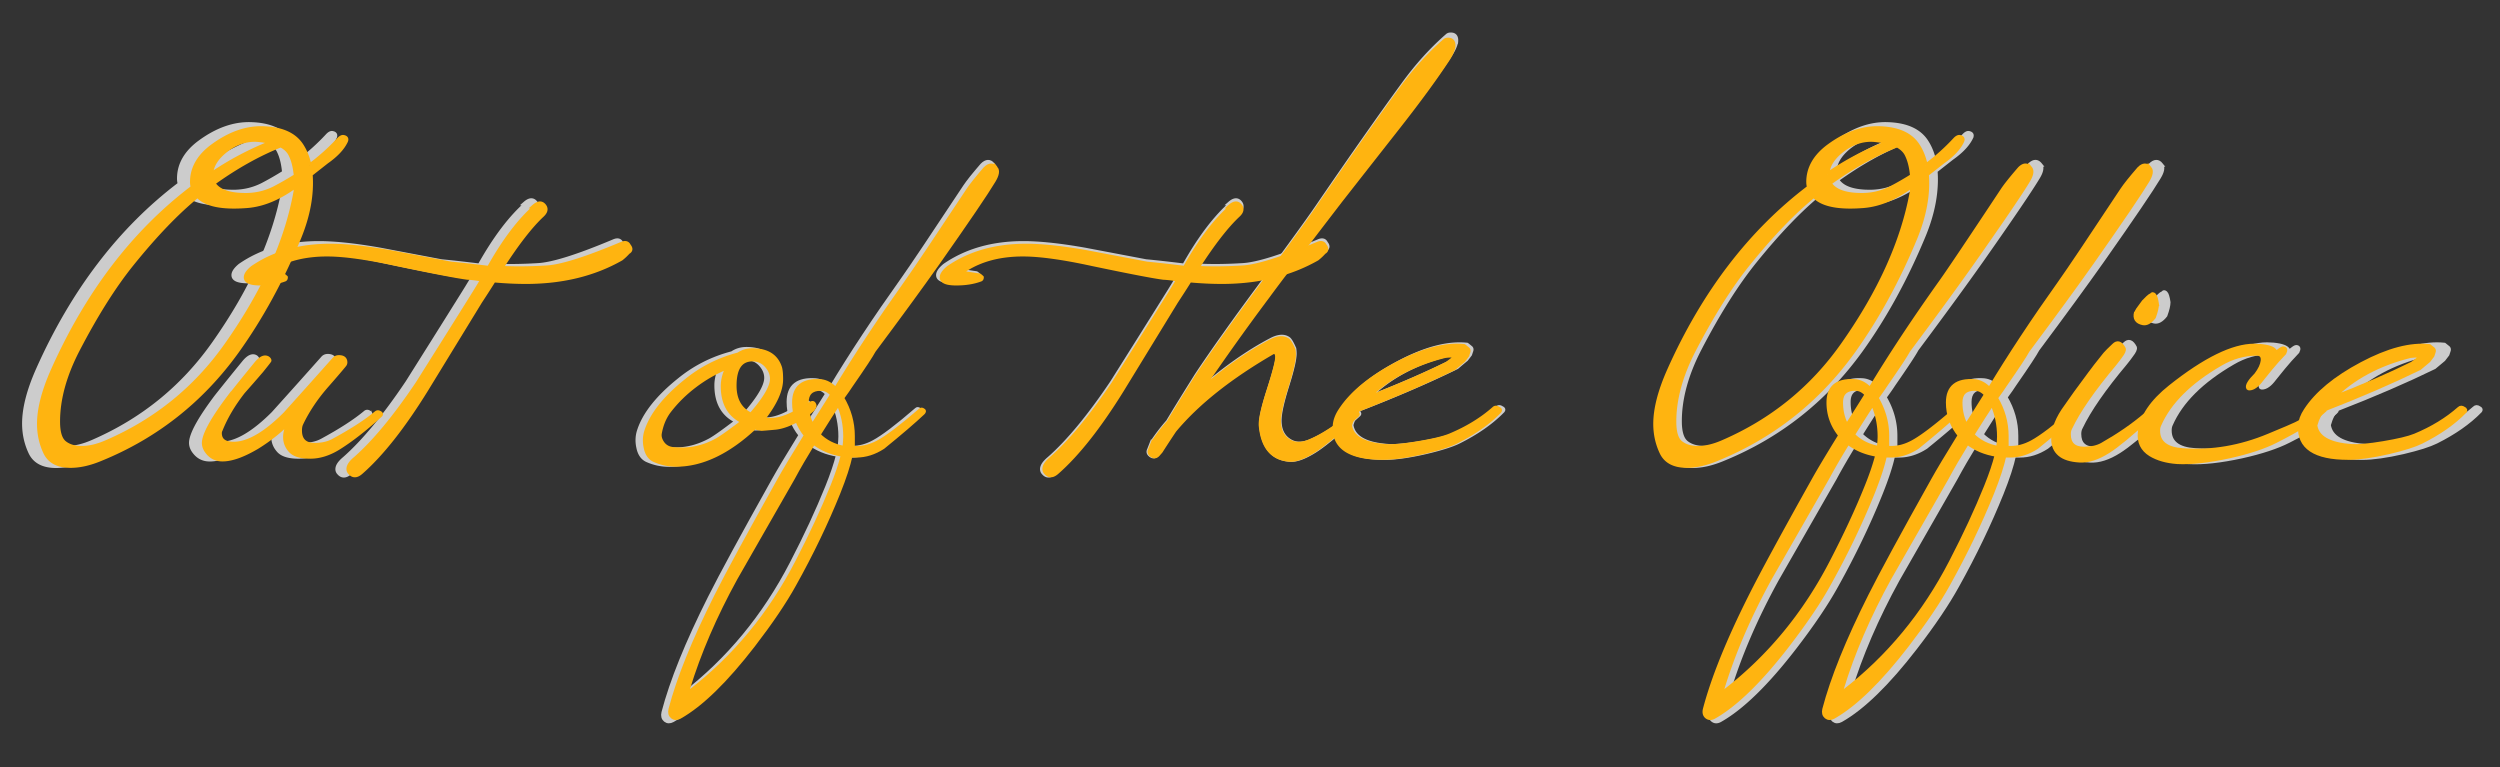<svg xmlns="http://www.w3.org/2000/svg" width="629" height="193" xml:space="preserve"><rect width="100%" height="100%" fill="#333333" stroke="none"/><g opacity=".75" fill="#FFF" stroke="#FFF" stroke-miterlimit="10"><path d="M84.206 34.629c-.843 1.75-2.463 3.467-4.86 5.152l-4.083 3.208c.389 5.054-.583 10.434-2.916 16.135-4.471 10.822-9.753 20.477-15.844 28.965-9.007 12.506-20.574 21.644-34.7 27.411-2.787 1.166-5.346 1.75-7.679 1.75-3.241 0-5.395-1.135-6.464-3.402s-1.604-4.697-1.604-7.29c0-3.823 1.167-8.359 3.5-13.608 8.812-19.764 20.704-35.316 35.672-46.656a4.876 4.876 0 0 1-.194-1.361c0-3.563 1.781-6.642 5.346-9.234 4.277-3.11 8.521-4.6 12.733-4.471 4.729.13 8.002 1.588 9.817 4.374.972 1.491 1.652 3.208 2.041 5.151a52.564 52.564 0 0 0 7.484-6.707c.453-.453.841-.647 1.167-.583.712.131.907.519.584 1.166zM71.473 45.905c-4.219 3.11-8.341 4.828-12.364 5.151-6.426.52-10.645-.355-12.656-2.624-5.129 4.147-10.678 9.914-16.648 17.301-4.608 5.703-9.25 13.058-13.922 22.064-3.311 6.415-4.965 12.476-4.965 18.177 0 2.721.551 4.52 1.654 5.395s2.563 1.313 4.381 1.313c1.947 0 4.089-.519 6.426-1.556 12.527-5.443 22.684-13.705 30.473-24.786 9.41-13.348 15.252-26.276 17.524-38.783.063-.324.097-.875.097-1.652zm-6.124-11.081a21.922 21.922 0 0 0-3.305-.583c-2.658-.258-5.217.454-7.679 2.138-2.852 2.009-4.342 4.213-4.471 6.61a78.333 78.333 0 0 1 15.455-8.165zm6.124 8.553c-.198-2.138-.623-3.888-1.276-5.249-.459-1.036-1.308-1.879-2.55-2.527-5.69 2.269-11.413 5.477-17.169 9.623 1.243 2.075 4.121 3.079 8.634 3.013 2.485-.063 4.805-.647 6.965-1.75a78.12 78.12 0 0 0 5.396-3.11zM92.952 104.413c-3.824 3.469-7.324 6.2-10.498 8.19-2.463 1.543-4.894 2.313-7.29 2.313-2.463 0-4.148-.513-5.055-1.537-1.75-1.924-1.815-4.425-.194-7.502-2.333 2.398-5.054 4.568-8.165 6.513-3.37 2.008-6.189 3.077-8.457 3.208-1.75.129-3.144-.423-4.18-1.652-.907-1.037-1.23-2.139-.972-3.305.454-2.268 2.559-5.896 6.318-10.887A805.923 805.923 0 0 1 61.36 91.2c1.167-1.424 2.17-1.878 3.013-1.361.258.195.389.389.389.583 0 .065-.681.94-2.042 2.625a391.797 391.797 0 0 1-4.666 5.346c-2.527 3.241-4.439 6.48-5.735 9.721-.13.26-.194.52-.194.777 0 1.88 1.264 2.787 3.791 2.721 3.628-.129 7.905-2.656 12.83-7.581a2770.81 2770.81 0 0 0 12.442-13.899c.323-.389.744-.583 1.264-.583 1.101 0 1.652.453 1.652 1.355 0 .194-.065.387-.194.58-.778.969-2.269 2.711-4.471 5.227-2.787 3.162-4.991 6.453-6.61 9.871-.194.453-.292 1.001-.292 1.646 0 2.451 1.264 3.677 3.791 3.677 1.813 0 3.368-.353 4.666-1.057 4.729-2.562 8.391-4.931 10.983-7.108.258-.193.55-.193.875 0 .392.192.423.416.1.673z"/><path d="M156.326 61.165c.583.714.518 1.264-.194 1.652-.583.648-1.167 1.2-1.75 1.652-6.935 3.954-15.034 5.929-24.3 5.929-2.527 0-5.249-.129-8.165-.389a295.162 295.162 0 0 1-3.5 5.443l-13.802 22.55c-5.832 9.396-11.34 16.361-16.524 20.898-1.101.972-2.041 1.004-2.819.097a1.325 1.325 0 0 1-.389-.972c0-.777.583-1.652 1.75-2.625 4.86-4.276 10.141-10.658 15.844-19.148a6536.871 6536.871 0 0 0 13.608-21.675 201.71 201.71 0 0 0 2.916-4.763 24.45 24.45 0 0 0-3.791-.486c-2.527-.324-8.587-1.49-18.176-3.5-7.453-1.619-13.316-2.43-17.593-2.43-6.35 0-11.599 1.523-15.746 4.568.065.065 1.62.325 4.666.777.13.065.325.228.583.486 0 .325-.129.519-.389.583-1.75.648-3.791.972-6.124.972-2.397 0-3.628-.486-3.694-1.458-.063-.712.486-1.555 1.652-2.527 5.443-3.757 12.053-5.638 19.829-5.638 4.082 0 9.234.551 15.455 1.652l15.357 2.916c2.139.194 5.346.551 9.623 1.069 3.888-6.933 7.84-12.15 11.858-15.649h-.389c1.036-.907 1.878-1.004 2.527-.292.712.778.583 1.621-.389 2.527-2.981 2.787-6.449 7.258-10.4 13.414 3.305.194 7.127.163 11.47-.097 3.693-.194 10.075-2.202 19.148-6.026.908-.384 1.523-.222 1.848.49zM203.468 102.378c-.194.325-.292.485-.292.485s-.389.326-1.167.973c-3.176 2.203-5.963 3.436-8.359 3.693-2.138.195-3.305.292-3.499.292-.908-.13-1.492-.259-1.75-.39-6.804 6.352-13.479 9.526-20.023 9.526-1.944 0-3.791-.389-5.541-1.167-1.166-.52-1.912-1.586-2.235-3.207-.325-1.49-.26-2.916.194-4.277 1.361-4.146 4.697-8.359 10.012-12.636 3.952-3.239 8.423-5.507 13.414-6.804 1.036-.712 2.235-1.069 3.596-1.069 3.694 0 6.026 1.458 6.999 4.374.194.648.292 1.652.292 3.014 0 2.852-1.555 6.254-4.666 10.205 1.167.131 2.138.163 2.916.098 2.202-.194 4.794-1.295 7.776-3.305l1.458-.777c.453-.258.744-.227.875.097.194.26.194.552 0 .875zm-18.079 3.597c-3.436-1.619-5.152-4.633-5.152-9.04 0-1.556.421-3.174 1.264-4.86a36.036 36.036 0 0 0-8.262 4.666c-2.592 1.943-4.828 4.148-6.707 6.609-1.167 1.556-1.944 3.436-2.333 5.638-.13.843.112 1.687.729 2.527.615.843 1.507 1.329 2.673 1.458a27.98 27.98 0 0 0 2.333.098c2.98 0 5.896-.777 8.748-2.333 1.166-.648 3.401-2.236 6.707-4.763zm7.387-10.887c0-.973-.292-1.879-.875-2.722-1.037-1.49-2.398-2.235-4.083-2.235-3.046 0-4.568 2.235-4.568 6.707 0 3.564 1.393 6.025 4.18 7.387 3.563-4.082 5.346-7.127 5.346-9.137z"/><path d="M249.83 41.434c.518.648.323 1.718-.583 3.208-1.815 3.046-6.546 10.012-14.191 20.898-4.213 5.962-9.656 13.414-16.33 22.356-.649 1.232-2.593 4.18-5.832 8.845-.454.714-1.2 1.783-2.236 3.207 1.813 3.047 2.722 6.287 2.722 9.721v3.014h1.057c1.795 0 3.59-.486 5.385-1.459 2.307-1.23 5.897-3.951 10.77-8.164.191-.195.416-.195.673 0 .324.131.324.356 0 .68-2.333 2.204-5.735 5.12-10.206 8.748-2.204 1.426-4.471 2.139-6.804 2.139h-1.458c-.52 2.462-1.555 5.638-3.11 9.525-3.111 7.711-6.837 15.455-11.178 23.23-2.462 4.473-5.961 9.656-10.498 15.553-6.999 9.072-13.251 15.164-18.76 18.273-.712.389-1.327.373-1.847-.049-.518-.422-.68-1.055-.486-1.895 2.074-7.906 5.962-17.529 11.664-28.869 2.787-5.574 8.133-15.422 16.038-29.549 1.297-2.332 3.563-6.123 6.804-11.372-2.009-2.462-3.013-5.249-3.013-8.359 0-3.952 2.268-5.767 6.804-5.443 1.36.131 2.624.812 3.791 2.042 5.054-8.423 11.113-17.594 18.176-27.508 2.073-2.916 7.29-10.692 15.649-23.328.777-1.166 2.202-2.948 4.277-5.346 1.036-1.037 1.944-1.071 2.722-.098zm-38.977 72.997c-2.916-.452-5.411-1.489-7.484-3.11-2.075 3.369-3.824 6.382-5.249 9.039l-14.58 25.467c-5.313 9.654-9.363 19.051-12.15 28.188-.194.584-.227.875-.097.875.194 0 .422-.064.68-.193 11.275-8.686 20.348-19.668 27.216-32.951 3.563-6.869 6.544-13.285 8.942-19.246 1.23-3.049 2.139-5.736 2.722-8.069zm-2.722-15.358c-.843-.972-1.814-1.458-2.916-1.458-2.398 0-3.597 1.166-3.597 3.499 0 2.204.486 4.18 1.458 5.929 1.102-1.684 2.786-4.34 5.055-7.97zm3.305 10.74c0-3.031-.583-5.834-1.75-8.406-1.232 1.847-2.916 4.482-5.055 7.912 1.75 1.78 3.952 2.9 6.61 3.363.13-1.319.195-2.274.195-2.869z"/><path d="M333.615 61.165c.583.714.518 1.264-.194 1.652-.583.648-1.167 1.2-1.749 1.652-6.936 3.954-15.035 5.929-24.301 5.929-2.527 0-5.249-.129-8.165-.389a295.162 295.162 0 0 1-3.5 5.443l-13.802 22.55c-5.832 9.396-11.34 16.361-16.524 20.898-1.101.972-2.041 1.004-2.819.097a1.325 1.325 0 0 1-.389-.972c0-.777.583-1.652 1.75-2.625 4.86-4.276 10.141-10.658 15.844-19.148a6536.871 6536.871 0 0 0 13.608-21.675 201.71 201.71 0 0 0 2.916-4.763 24.45 24.45 0 0 0-3.791-.486c-2.527-.324-8.587-1.49-18.176-3.5-7.453-1.619-13.316-2.43-17.593-2.43-6.35 0-11.599 1.523-15.746 4.568.065.065 1.62.325 4.666.777.13.065.325.228.583.486 0 .325-.129.519-.389.583-1.75.648-3.791.972-6.124.972-2.397 0-3.628-.486-3.694-1.458-.063-.712.486-1.555 1.652-2.527 5.443-3.757 12.053-5.638 19.829-5.638 4.082 0 9.234.551 15.455 1.652l15.357 2.916c2.139.194 5.346.551 9.623 1.069 3.888-6.933 7.84-12.15 11.858-15.649h-.389c1.036-.907 1.878-1.004 2.527-.292.712.778.583 1.621-.389 2.527-2.981 2.787-6.449 7.258-10.4 13.414 3.305.194 7.127.163 11.47-.097 3.693-.194 10.075-2.202 19.148-6.026.909-.384 1.523-.222 1.848.49z"/><path d="M366.372 10.524c-.194.972-.681 2.041-1.458 3.208-3.111 4.731-7.258 10.4-12.441 17.01-4.991 6.351-9.948 12.669-14.872 18.954-9.851 12.831-16.006 20.932-18.468 24.3a628.938 628.938 0 0 0-17.107 24.008c6.026-5.249 11.922-9.395 17.69-12.441 1.813-.972 3.271-1.101 4.374-.389.389.194.906 1.038 1.555 2.527.064.389.098.811.098 1.264 0 1.426-.632 4.147-1.896 8.165-1.264 4.02-1.896 6.901-1.896 8.65 0 2.658 1.036 4.472 3.111 5.443 1.295.584 2.818.52 4.568-.193 3.305-1.361 7.029-3.791 11.178-7.291.258-.193.549-.193.875 0 .389.195.42.423.097.681-4.925 4.472-8.489 7.421-10.692 8.845-2.721 1.75-4.893 2.56-6.512 2.431-4.342-.325-6.772-3.208-7.291-8.651-.13-1.489.535-4.502 1.993-9.039 1.458-4.535 2.187-7.354 2.187-8.457 0-.841-.291-1.295-.874-1.361-11.017 6.352-19.44 13.024-25.272 20.023a289.045 289.045 0 0 0-3.5 5.346l-.68.778c-.518.582-1.069.646-1.652.193-.518-.389-.647-.841-.389-1.36l.681-1.749a46.631 46.631 0 0 1 4.083-5.347c1.424-2.396 3.822-6.284 7.192-11.663 3.823-5.768 9.137-13.252 15.941-22.454 7.517-10.172 12.377-16.879 14.58-20.12 8.423-12.311 15.584-22.517 21.481-30.618 3.434-4.729 7.128-8.812 11.081-12.247.193-.194.485-.292.875-.292 1.035-.001 1.489.616 1.36 1.846z"/><path d="M378.034 103.447c-2.787 2.852-6.448 5.411-10.983 7.679-1.686.843-4.439 1.718-8.262 2.624-4.213.973-7.68 1.459-10.4 1.459-8.49 0-12.572-2.723-12.248-8.166.064-1.295.551-2.624 1.459-3.984 2.785-4.277 7.532-8.197 14.239-11.762 6.706-3.563 12.456-5.086 17.253-4.568.258.196.583.456.973.781.193.196.226.456.097.781l-.292.878c-.194.261-.52.683-.972 1.268-.26.196-1.038.846-2.333 1.952-7.063 3.447-15.196 6.96-24.396 10.538-.908.781-1.621 2.114-2.139 4.001.452 3.122 3.531 4.88 9.234 5.269 1.684.131 4.389-.115 8.115-.736s6.398-1.26 8.02-1.916c4.406-1.831 8.164-4.123 11.275-6.873.323-.324.712-.324 1.166 0 .453.191.517.451.194.775zM366.759 89.45c0-.323-.843-.389-2.526-.194-8.102 2.009-14.743 5.605-19.927 10.789 7.711-2.979 14.515-5.93 20.412-8.845 1.36-.972 2.041-1.555 2.041-1.75zM495.937 34.629c-.843 1.75-2.464 3.467-4.86 5.152l-4.082 3.208c.389 5.054-.583 10.434-2.916 16.135-4.471 10.822-9.754 20.477-15.844 28.965-9.008 12.506-20.574 21.644-34.7 27.411-2.787 1.166-5.347 1.75-7.679 1.75-3.241 0-5.395-1.135-6.464-3.402s-1.604-4.697-1.604-7.29c0-3.823 1.167-8.359 3.5-13.608 8.812-19.764 20.703-35.316 35.672-46.656a4.875 4.875 0 0 1-.193-1.361c0-3.563 1.781-6.642 5.346-9.234 4.276-3.11 8.52-4.6 12.732-4.471 4.73.13 8.003 1.588 9.818 4.374.971 1.491 1.652 3.208 2.041 5.151a52.619 52.619 0 0 0 7.484-6.707c.452-.453.841-.647 1.166-.583.711.131.906.519.583 1.166zm-12.734 11.276c-4.219 3.11-8.341 4.828-12.363 5.151-6.426.52-10.646-.355-12.656-2.624-5.129 4.147-10.678 9.914-16.648 17.301-4.607 5.703-9.25 13.058-13.922 22.064-3.312 6.415-4.965 12.476-4.965 18.177 0 2.721.551 4.52 1.653 5.395s2.563 1.313 4.382 1.313c1.947 0 4.088-.519 6.426-1.556 12.526-5.443 22.684-13.705 30.473-24.786 9.41-13.348 15.252-26.276 17.523-38.783.064-.324.097-.875.097-1.652zm-6.123-11.081a21.945 21.945 0 0 0-3.305-.583c-2.658-.258-5.217.454-7.68 2.138-2.852 2.009-4.342 4.213-4.471 6.61a78.34 78.34 0 0 1 15.456-8.165zm6.123 8.553c-.197-2.138-.623-3.888-1.275-5.249-.459-1.036-1.308-1.879-2.551-2.527-5.689 2.269-11.412 5.477-17.169 9.623 1.243 2.075 4.12 3.079 8.634 3.013 2.485-.063 4.806-.647 6.965-1.75a77.65 77.65 0 0 0 5.396-3.11zM513.334 41.434c.518.648.323 1.718-.584 3.208-1.814 3.046-6.545 10.012-14.19 20.898-4.214 5.962-9.656 13.414-16.329 22.356-.649 1.232-2.594 4.18-5.832 8.845-.455.714-1.201 1.783-2.236 3.207 1.813 3.047 2.722 6.287 2.722 9.721v3.014h1.058c1.795 0 3.59-.486 5.385-1.459 2.307-1.23 5.897-3.951 10.77-8.164.191-.195.416-.195.673 0 .323.131.323.356 0 .68-2.333 2.204-5.735 5.12-10.206 8.748-2.203 1.426-4.471 2.139-6.804 2.139h-1.458c-.52 2.462-1.555 5.638-3.11 9.525-3.11 7.711-6.837 15.455-11.179 23.23-2.461 4.473-5.961 9.656-10.497 15.553-6.999 9.072-13.251 15.164-18.76 18.273-.712.389-1.327.373-1.847-.049-.518-.422-.68-1.055-.486-1.895 2.074-7.906 5.963-17.529 11.664-28.869 2.787-5.574 8.133-15.422 16.038-29.549 1.298-2.332 3.563-6.123 6.804-11.372-2.009-2.462-3.013-5.249-3.013-8.359 0-3.952 2.268-5.767 6.804-5.443 1.361.131 2.625.812 3.791 2.042 5.055-8.423 11.113-17.594 18.176-27.508 2.074-2.916 7.291-10.692 15.65-23.328.777-1.166 2.201-2.948 4.276-5.346 1.034-1.037 1.943-1.071 2.72-.098zm-38.978 72.997c-2.916-.452-5.411-1.489-7.484-3.11-2.075 3.369-3.824 6.382-5.249 9.039l-14.58 25.467c-5.313 9.654-9.363 19.051-12.149 28.188-.194.584-.227.875-.097.875.193 0 .422-.064.68-.193 11.275-8.686 20.348-19.668 27.216-32.951 3.563-6.869 6.544-13.285 8.942-19.246 1.23-3.049 2.138-5.736 2.721-8.069zm-2.721-15.358c-.843-.972-1.814-1.458-2.916-1.458-2.398 0-3.596 1.166-3.596 3.499 0 2.204.485 4.18 1.457 5.929 1.102-1.684 2.786-4.34 5.055-7.97zm3.304 10.74c0-3.031-.583-5.834-1.749-8.406-1.231 1.847-2.916 4.482-5.055 7.912 1.749 1.78 3.952 2.9 6.61 3.363.13-1.319.194-2.274.194-2.869z"/><path d="M543.754 41.434c.52.648.324 1.718-.582 3.208-1.814 3.046-6.547 10.012-14.191 20.898-4.213 5.962-9.656 13.414-16.33 22.356-.648 1.232-2.592 4.18-5.832 8.845-.453.714-1.199 1.783-2.235 3.207 1.813 3.047 2.722 6.287 2.722 9.721v3.014h1.057c1.795 0 3.591-.486 5.386-1.459 2.308-1.23 5.897-3.951 10.771-8.164.191-.195.416-.195.672 0 .324.131.324.356 0 .68-2.332 2.204-5.734 5.12-10.206 8.748-2.204 1.426-4.472 2.139-6.804 2.139h-1.458c-.52 2.462-1.556 5.638-3.11 9.525-3.111 7.711-6.838 15.455-11.178 23.23-2.463 4.473-5.961 9.656-10.498 15.553-6.998 9.072-13.251 15.164-18.76 18.273-.713.389-1.327.373-1.847-.049-.519-.422-.681-1.055-.485-1.895 2.074-7.906 5.962-17.529 11.664-28.869 2.786-5.574 8.133-15.422 16.037-29.549 1.297-2.332 3.563-6.123 6.805-11.372-2.01-2.462-3.014-5.249-3.014-8.359 0-3.952 2.268-5.767 6.805-5.443 1.359.131 2.623.812 3.79 2.042 5.054-8.423 11.112-17.594 18.177-27.508 2.072-2.916 7.289-10.692 15.648-23.328.777-1.166 2.203-2.948 4.277-5.346 1.033-1.037 1.942-1.071 2.719-.098zm-38.977 72.997c-2.916-.452-5.411-1.489-7.484-3.11-2.074 3.369-3.824 6.382-5.248 9.039-4.861 8.488-9.721 16.977-14.58 25.467-5.313 9.654-9.363 19.051-12.15 28.188-.194.584-.227.875-.098.875.195 0 .422-.064.681-.193 11.275-8.686 20.349-19.668 27.216-32.951 3.563-6.869 6.545-13.285 8.942-19.246 1.23-3.049 2.138-5.736 2.721-8.069zm-2.721-15.358c-.843-.972-1.814-1.458-2.915-1.458-2.398 0-3.598 1.166-3.598 3.499 0 2.204.486 4.18 1.459 5.929 1.101-1.684 2.785-4.34 5.054-7.97zm3.305 10.74c0-3.031-.584-5.834-1.75-8.406-1.232 1.847-2.916 4.482-5.055 7.912 1.75 1.78 3.951 2.9 6.609 3.363.13-1.319.196-2.274.196-2.869z"/><path d="M543.656 104.905c-4.73 4.342-8.23 7.226-10.498 8.65-2.656 1.685-5.088 2.462-7.289 2.333-2.27-.131-3.953-.665-5.055-1.604-1.102-.939-1.652-2.219-1.652-3.84 0-2.591 1.102-5.378 3.305-8.359 1.23-1.813 3.271-4.632 6.123-8.456.648-.907 1.912-2.527 3.791-4.86.389-.453 1.133-1.198 2.236-2.236.906-.907 1.75-.615 2.527.875.129.389-.162 1.037-.875 1.944-.26.389-.777 1.069-1.555 2.042-5.381 6.415-9.105 11.795-11.178 16.135-.26.454-.389 1.006-.389 1.652 0 2.464 1.295 3.693 3.887 3.693 1.879 0 3.434-.355 4.666-1.068 4.211-2.396 7.873-4.924 10.984-7.582.258-.194.549-.194.873 0 .392.195.423.422.099.681zm1.946-28.868c0 .778-.26 1.88-.779 3.305-.971 1.232-1.912 1.75-2.818 1.555-1.555-.323-2.139-1.23-1.75-2.721 0-.064.648-.972 1.945-2.722l1.068-1.069c.324-.323.646-.55.973-.68.129-.258.34-.258.631 0 .292.258.534 1.036.73 2.332z"/><path d="M587.688 103.642c-2.139 1.944-6.092 4.374-11.857 7.29-2.916 1.491-6.838 2.787-11.762 3.888-5.379 1.167-9.818 1.652-13.316 1.458-2.723-.194-4.99-.843-6.805-1.943-2.074-1.296-2.98-3.175-2.721-5.639.451-3.951 3.045-7.807 7.775-11.566 8.813-6.998 15.941-10.498 21.385-10.498 1.1 0 2.139.097 3.109.292 1.555.325 2.334.875 2.334 1.652 1.035-.842 1.652-1.264 1.846-1.264.646 0 .777.389.389 1.167-.324.325-.939.988-1.846 1.992-.908 1.005-2.236 2.609-3.986 4.812-1.102 1.491-2.139 2.235-3.109 2.235-.131 0-.229-.031-.293-.097-.324-.583.355-1.716 2.041-3.402.973-1.295 1.523-2.462 1.654-3.499.129-1.23-.391-1.847-1.557-1.847-3.176 0-6.254.879-9.234 2.635-7.84 4.555-13.023 9.726-15.551 15.516-.195.392-.291.88-.291 1.464 0 3.059 2.137 4.717 6.414 4.977 7.322.52 14.58-.724 21.773-3.729 3.951-1.634 6.252-2.615 6.9-2.943 2.203-1.046 4.115-2.256 5.734-3.631.26-.194.551-.194.875 0 .39.193.423.421.099.68z"/><path d="M623.943 103.447c-2.787 2.852-6.449 5.411-10.984 7.679-1.686.843-4.439 1.718-8.262 2.624-4.213.973-7.68 1.459-10.4 1.459-8.49 0-12.572-2.723-12.248-8.166.064-1.295.551-2.624 1.459-3.984 2.785-4.277 7.533-8.197 14.24-11.762 6.707-3.563 12.457-5.086 17.252-4.568.258.196.584.456.973.781.193.196.227.456.098.781l-.293.878c-.193.261-.52.683-.971 1.268-.26.196-1.037.846-2.334 1.952-7.063 3.447-15.195 6.96-24.396 10.538-.908.781-1.621 2.114-2.139 4.001.453 3.122 3.531 4.88 9.234 5.269 1.684.131 4.389-.115 8.115-.736s6.398-1.26 8.02-1.916c4.406-1.831 8.166-4.123 11.275-6.873.324-.324.713-.324 1.166 0 .453.191.518.451.195.775zM612.668 89.45c0-.323-.844-.389-2.527-.194-8.102 2.009-14.742 5.605-19.926 10.789 7.711-2.979 14.514-5.93 20.412-8.845 1.359-.972 2.041-1.555 2.041-1.75z"/></g><g fill="#FFB410" stroke="#FFB410" stroke-miterlimit="10"><path d="M86.997 35.613c-.833 1.728-2.433 3.425-4.8 5.088l-4.032 3.168c.384 4.992-.576 10.305-2.88 15.936-4.416 10.689-9.633 20.224-15.648 28.608-8.896 12.352-20.32 21.376-34.272 27.072-2.752 1.152-5.28 1.728-7.584 1.728-3.201 0-5.328-1.12-6.384-3.359-1.056-2.24-1.584-4.64-1.584-7.2 0-3.775 1.152-8.256 3.456-13.44 8.703-19.52 20.448-34.879 35.232-46.08a4.83 4.83 0 0 1-.192-1.344c0-3.519 1.759-6.56 5.28-9.12 4.224-3.072 8.415-4.543 12.576-4.416 4.671.129 7.903 1.569 9.696 4.32.96 1.473 1.632 3.168 2.016 5.088a51.962 51.962 0 0 0 7.392-6.624c.447-.447.831-.639 1.152-.576.704.128.895.513.576 1.151zM74.421 46.75c-4.167 3.072-8.238 4.769-12.211 5.088-6.347.513-10.514-.351-12.5-2.592-5.065 4.096-10.546 9.792-16.443 17.088-4.551 5.632-9.135 12.897-13.75 21.792-3.27 6.335-4.904 12.321-4.904 17.953 0 2.688.544 4.463 1.634 5.327 1.089.864 2.532 1.296 4.327 1.296 1.923 0 4.038-.512 6.347-1.535 12.372-5.377 22.404-13.537 30.096-24.48 9.294-13.184 15.064-25.952 17.308-38.304.063-.321.096-.865.096-1.633zm-6.048-10.944c-.96-.255-2.049-.447-3.264-.576-2.625-.255-5.152.449-7.584 2.112-2.817 1.985-4.289 4.161-4.416 6.528a77.283 77.283 0 0 1 15.264-8.064zm6.048 8.447c-.195-2.112-.615-3.84-1.26-5.184-.453-1.023-1.292-1.855-2.519-2.496-5.621 2.241-11.272 5.409-16.958 9.504 1.227 2.049 4.069 3.041 8.527 2.976 2.454-.063 4.746-.639 6.879-1.728a76.714 76.714 0 0 0 5.331-3.072zM95.635 104.535c-3.777 3.426-7.233 6.123-10.368 8.09-2.433 1.523-4.833 2.285-7.2 2.285-2.433 0-4.097-.508-4.992-1.52-1.728-1.899-1.792-4.37-.192-7.409-2.304 2.368-4.992 4.513-8.064 6.433-3.329 1.982-6.113 3.039-8.352 3.168-1.728.127-3.105-.418-4.128-1.633-.896-1.023-1.215-2.111-.96-3.264.448-2.24 2.527-5.823 6.24-10.752a808.912 808.912 0 0 1 6.816-8.448c1.152-1.407 2.144-1.855 2.976-1.344.255.192.384.384.384.576 0 .065-.672.929-2.016 2.592a389.015 389.015 0 0 1-4.608 5.28c-2.496 3.201-4.385 6.4-5.664 9.6a1.697 1.697 0 0 0-.192.768c0 1.857 1.248 2.753 3.744 2.688 3.583-.128 7.808-2.624 12.672-7.487 4.095-4.545 8.191-9.121 12.288-13.729.32-.384.735-.576 1.248-.576 1.088 0 1.632.447 1.632 1.338 0 .192-.064.383-.192.573-.768.957-2.241 2.677-4.416 5.161-2.753 3.123-4.929 6.373-6.528 9.75-.192.447-.288.988-.288 1.626 0 2.421 1.248 3.632 3.744 3.632 1.791 0 3.327-.348 4.608-1.044 4.671-2.529 8.288-4.869 10.848-7.021.255-.191.543-.191.864 0 .384.193.416.414.096.667z"/><path d="M158.228 61.821c.576.705.511 1.248-.192 1.632a13.355 13.355 0 0 1-1.728 1.632c-6.849 3.905-14.849 5.856-24 5.856-2.496 0-5.184-.127-8.064-.384a290.012 290.012 0 0 1-3.456 5.376l-13.632 22.271c-5.76 9.281-11.2 16.16-16.32 20.641-1.087.96-2.016.991-2.784.096a1.306 1.306 0 0 1-.384-.96c0-.769.576-1.632 1.728-2.592 4.8-4.224 10.016-10.527 15.648-18.912 4.479-7.104 8.959-14.24 13.44-21.408a201.978 201.978 0 0 0 2.88-4.704 24.072 24.072 0 0 0-3.744-.48c-2.496-.319-8.481-1.471-17.952-3.456-7.36-1.599-13.152-2.4-17.376-2.4-6.271 0-11.456 1.505-15.552 4.512.064.064 1.601.321 4.608.768.129.064.321.225.576.48 0 .321-.127.513-.384.576-1.728.64-3.744.96-6.048.96-2.367 0-3.583-.48-3.648-1.44-.063-.703.48-1.536 1.632-2.496 5.376-3.711 11.904-5.568 19.584-5.568 4.032 0 9.12.545 15.264 1.632l15.168 2.88c2.112.192 5.28.544 9.504 1.056 3.84-6.848 7.743-12 11.712-15.456h-.384c1.023-.896 1.855-.992 2.496-.288.704.768.576 1.601-.384 2.496-2.945 2.752-6.369 7.168-10.272 13.248 3.264.192 7.04.16 11.328-.096 3.648-.192 9.951-2.175 18.912-5.952.895-.383 1.502-.223 1.824.48zM204.787 102.525l-.288.48-1.152.959c-3.137 2.178-5.889 3.394-8.256 3.648-2.112.192-3.264.288-3.456.288-.897-.128-1.473-.255-1.728-.384-6.72 6.273-13.313 9.408-19.776 9.408a13.34 13.34 0 0 1-5.472-1.152c-1.152-.514-1.889-1.567-2.208-3.168-.321-1.472-.256-2.88.192-4.225 1.344-4.094 4.64-8.256 9.888-12.479 3.903-3.199 8.319-5.439 13.248-6.72 1.023-.704 2.208-1.056 3.552-1.056 3.648 0 5.952 1.44 6.912 4.32.192.641.288 1.633.288 2.977 0 2.816-1.536 6.177-4.608 10.08 1.152.129 2.112.16 2.88.096 2.175-.192 4.735-1.279 7.68-3.264l1.44-.769c.447-.255.735-.224.864.097.192.257.192.545 0 .864zm-17.856 3.553c-3.393-1.6-5.088-4.576-5.088-8.929 0-1.536.416-3.135 1.248-4.8a35.6 35.6 0 0 0-8.16 4.607c-2.561 1.92-4.769 4.098-6.624 6.528-1.152 1.536-1.92 3.394-2.304 5.568-.129.833.111 1.665.72 2.495.607.833 1.488 1.313 2.64 1.44.768.065 1.536.097 2.304.097 2.943 0 5.823-.769 8.64-2.305 1.151-.636 3.36-2.205 6.624-4.701zm7.296-10.752c0-.961-.288-1.856-.864-2.688-1.024-1.472-2.369-2.208-4.032-2.208-3.009 0-4.512 2.208-4.512 6.624 0 3.521 1.375 5.952 4.128 7.296 3.519-4.033 5.28-7.039 5.28-9.024z"/><path d="M250.577 42.333c.512.641.319 1.696-.576 3.168-1.792 3.009-6.465 9.888-14.016 20.64-4.161 5.889-9.537 13.248-16.128 22.08-.641 1.216-2.561 4.128-5.76 8.735-.448.705-1.185 1.762-2.208 3.168 1.791 3.01 2.688 6.209 2.688 9.601v2.976h1.044c1.773 0 3.546-.479 5.319-1.439 2.278-1.215 5.824-3.903 10.636-8.064.189-.191.411-.191.665 0 .319.129.319.353 0 .672-2.304 2.177-5.664 5.057-10.08 8.641-2.176 1.408-4.416 2.111-6.72 2.111H214c-.513 2.432-1.536 5.568-3.072 9.408-3.072 7.615-6.753 15.264-11.04 22.943-2.432 4.416-5.887 9.537-10.368 15.361-6.912 8.959-13.087 14.975-18.528 18.047-.704.385-1.311.367-1.824-.047-.512-.418-.672-1.041-.48-1.873 2.049-7.809 5.889-17.313 11.52-28.512 2.753-5.504 8.033-15.232 15.84-29.184 1.281-2.305 3.519-6.049 6.72-11.232-1.984-2.432-2.976-5.184-2.976-8.256 0-3.902 2.239-5.695 6.72-5.376 1.344.129 2.592.802 3.744 2.017 4.992-8.319 10.976-17.376 17.952-27.168 2.048-2.88 7.2-10.56 15.456-23.04.768-1.152 2.175-2.912 4.224-5.28 1.024-1.023 1.921-1.056 2.689-.097zm-38.496 72.097c-2.88-.447-5.344-1.472-7.392-3.072-2.049 3.327-3.777 6.303-5.184 8.928l-14.4 25.152c-5.247 9.535-9.247 18.816-12 27.84-.192.576-.223.863-.096.863.192 0 .417-.064.672-.191 11.136-8.576 20.097-19.424 26.88-32.543 3.519-6.785 6.464-13.121 8.832-19.009 1.215-3.009 2.112-5.665 2.688-7.968zm-2.688-15.168c-.833-.961-1.792-1.44-2.88-1.44-2.369 0-3.552 1.152-3.552 3.456 0 2.177.48 4.128 1.44 5.855 1.087-1.662 2.751-4.286 4.992-7.871zm3.264 10.606c0-2.994-.576-5.762-1.728-8.303-1.216 1.824-2.88 4.429-4.992 7.815 1.728 1.758 3.903 2.865 6.528 3.32.127-1.301.192-2.244.192-2.832z"/><path d="M333.327 61.821c.575.705.511 1.248-.192 1.632a13.355 13.355 0 0 1-1.728 1.632c-6.849 3.905-14.849 5.856-24 5.856-2.496 0-5.184-.127-8.064-.384a290.012 290.012 0 0 1-3.456 5.376l-13.632 22.271c-5.76 9.281-11.2 16.16-16.32 20.641-1.087.96-2.016.991-2.784.096a1.306 1.306 0 0 1-.384-.96c0-.769.576-1.632 1.728-2.592 4.8-4.224 10.016-10.527 15.648-18.912 4.479-7.104 8.959-14.24 13.44-21.408a201.978 201.978 0 0 0 2.88-4.704 24.072 24.072 0 0 0-3.744-.48c-2.496-.319-8.481-1.471-17.952-3.456-7.36-1.599-13.152-2.4-17.376-2.4-6.271 0-11.456 1.505-15.552 4.512.064.064 1.601.321 4.608.768.129.064.321.225.576.48 0 .321-.127.513-.384.576-1.728.64-3.744.96-6.048.96-2.367 0-3.583-.48-3.648-1.44-.063-.703.48-1.536 1.632-2.496 5.376-3.711 11.904-5.568 19.584-5.568 4.032 0 9.12.545 15.264 1.632l15.168 2.88c2.112.192 5.28.544 9.504 1.056 3.84-6.848 7.743-12 11.712-15.456h-.384c1.023-.896 1.855-.992 2.496-.288.704.768.576 1.601-.384 2.496-2.945 2.752-6.369 7.168-10.272 13.248 3.264.192 7.04.16 11.328-.096 3.648-.192 9.951-2.175 18.912-5.952.895-.383 1.503-.223 1.824.48z"/><path d="M365.68 11.806c-.191.96-.672 2.016-1.439 3.168-3.072 4.672-7.169 10.272-12.289 16.8a19637.63 19637.63 0 0 0-14.688 18.72c-9.729 12.672-15.809 20.673-18.24 24a622.77 622.77 0 0 0-16.896 23.711c5.952-5.184 11.775-9.279 17.472-12.288 1.791-.96 3.23-1.087 4.32-.384.384.192.896 1.024 1.535 2.496.063.384.097.801.097 1.248 0 1.409-.624 4.097-1.872 8.064-1.248 3.969-1.872 6.816-1.872 8.543 0 2.625 1.022 4.416 3.072 5.377 1.279.576 2.784.513 4.512-.192 3.265-1.344 6.944-3.743 11.04-7.2.255-.191.543-.191.864 0 .384.192.415.418.096.672-4.864 4.416-8.385 7.33-10.56 8.736-2.688 1.729-4.834 2.527-6.432 2.4-4.289-.321-6.689-3.168-7.201-8.545-.129-1.471.528-4.447 1.969-8.928 1.439-4.479 2.16-7.263 2.16-8.352 0-.831-.289-1.279-.864-1.344-10.881 6.274-19.2 12.864-24.96 19.776a283.568 283.568 0 0 0-3.456 5.28l-.672.769c-.512.576-1.056.639-1.632.191-.511-.384-.639-.831-.384-1.344l.672-1.729a45.998 45.998 0 0 1 4.032-5.279c1.407-2.367 3.775-6.207 7.104-11.521 3.775-5.695 9.024-13.087 15.744-22.176 7.424-10.047 12.223-16.671 14.4-19.872 8.319-12.159 15.392-22.239 21.216-30.24 3.393-4.671 7.04-8.703 10.944-12.096.192-.192.479-.288.864-.288 1.023.002 1.471.611 1.344 1.827z"/><path d="M377.198 103.582c-2.753 2.816-6.368 5.344-10.848 7.584-1.665.832-4.385 1.695-8.16 2.592-4.161.959-7.584 1.439-10.272 1.439-8.385 0-12.416-2.688-12.096-8.064.063-1.279.543-2.592 1.439-3.936 2.752-4.224 7.441-8.096 14.064-11.616 6.624-3.519 12.303-5.023 17.04-4.512.255.194.576.45.96.771.192.194.224.45.096.771l-.287.867a99.3 99.3 0 0 1-.961 1.252c-.256.193-1.023.835-2.303 1.928-6.977 3.405-15.01 6.875-24.097 10.408-.897.771-1.601 2.088-2.112 3.951.447 3.084 3.488 4.82 9.12 5.204 1.663.129 4.335-.114 8.017-.728 3.68-.613 6.318-1.244 7.92-1.892 4.352-1.81 8.063-4.073 11.136-6.789.319-.319.704-.319 1.151 0 .448.194.513.45.193.77zm-11.135-13.825c0-.319-.832-.384-2.496-.192-8.001 1.984-14.561 5.536-19.68 10.656 7.615-2.943 14.335-5.856 20.16-8.736 1.344-.96 2.016-1.535 2.016-1.728zM493.645 35.613c-.832 1.728-2.433 3.425-4.8 5.088l-4.032 3.168c.385 4.992-.576 10.305-2.879 15.936-4.416 10.689-9.634 20.224-15.648 28.608-8.896 12.352-20.32 21.376-34.272 27.072-2.753 1.152-5.28 1.728-7.584 1.728-3.2 0-5.327-1.12-6.384-3.359-1.057-2.24-1.584-4.64-1.584-7.2 0-3.775 1.152-8.256 3.456-13.44 8.703-19.52 20.448-34.879 35.231-46.08a4.828 4.828 0 0 1-.191-1.344c0-3.519 1.76-6.56 5.279-9.12 4.225-3.072 8.416-4.543 12.576-4.416 4.672.129 7.904 1.569 9.696 4.32.96 1.473 1.632 3.168 2.017 5.088a52.016 52.016 0 0 0 7.392-6.624c.446-.447.831-.639 1.151-.576.703.128.896.513.576 1.151zM481.068 46.75c-4.166 3.072-8.237 4.769-12.211 5.088-6.347.513-10.514-.351-12.5-2.592-5.064 4.096-10.546 9.792-16.442 17.088-4.552 5.632-9.136 12.897-13.751 21.792-3.27 6.335-4.903 12.321-4.903 17.953 0 2.688.544 4.463 1.634 5.327 1.089.864 2.531 1.296 4.327 1.296 1.923 0 4.038-.512 6.347-1.535 12.372-5.377 22.404-13.537 30.096-24.48 9.295-13.184 15.064-25.952 17.309-38.304.061-.321.094-.865.094-1.633zm-6.047-10.944c-.961-.255-2.05-.447-3.265-.576-2.625-.255-5.152.449-7.584 2.112-2.817 1.985-4.288 4.161-4.416 6.528a77.32 77.32 0 0 1 15.265-8.064zm6.047 8.447c-.194-2.112-.614-3.84-1.26-5.184-.453-1.023-1.291-1.855-2.518-2.496-5.621 2.241-11.273 5.409-16.958 9.504 1.228 2.049 4.069 3.041 8.527 2.976 2.454-.063 4.746-.639 6.879-1.728a76.45 76.45 0 0 0 5.33-3.072zM510.827 42.333c.512.641.319 1.696-.576 3.168-1.792 3.009-6.465 9.888-14.016 20.64-4.161 5.889-9.537 13.248-16.128 22.08-.641 1.216-2.561 4.128-5.76 8.735-.449.705-1.186 1.762-2.209 3.168 1.791 3.01 2.688 6.209 2.688 9.601v2.976h1.044c1.773 0 3.546-.479 5.319-1.439 2.278-1.215 5.824-3.903 10.636-8.064.189-.191.412-.191.665 0 .319.129.319.353 0 .672-2.304 2.177-5.664 5.057-10.08 8.641-2.177 1.408-4.416 2.111-6.72 2.111h-1.44c-.513 2.432-1.536 5.568-3.071 9.408-3.072 7.615-6.754 15.264-11.041 22.943-2.432 4.416-5.887 9.537-10.367 15.361-6.912 8.959-13.088 14.975-18.528 18.047-.704.385-1.312.367-1.823-.047-.512-.418-.673-1.041-.48-1.873 2.049-7.809 5.889-17.313 11.52-28.512 2.753-5.504 8.033-15.232 15.84-29.184 1.281-2.305 3.52-6.049 6.721-11.232-1.984-2.432-2.977-5.184-2.977-8.256 0-3.902 2.24-5.695 6.721-5.376 1.344.129 2.592.802 3.744 2.017 4.991-8.319 10.975-17.376 17.951-27.168 2.048-2.88 7.2-10.56 15.456-23.04.769-1.152 2.175-2.912 4.224-5.28 1.022-1.023 1.919-1.056 2.687-.097zm-38.496 72.097c-2.88-.447-5.345-1.472-7.392-3.072-2.049 3.327-3.777 6.303-5.184 8.928l-14.4 25.152c-5.247 9.535-9.248 18.816-12 27.84-.192.576-.224.863-.096.863.191 0 .416-.064.672-.191 11.136-8.576 20.097-19.424 26.879-32.543 3.52-6.785 6.465-13.121 8.832-19.009 1.216-3.009 2.114-5.665 2.689-7.968zm-2.688-15.168c-.832-.961-1.792-1.44-2.879-1.44-2.369 0-3.553 1.152-3.553 3.456 0 2.177.48 4.128 1.44 5.855 1.087-1.662 2.751-4.286 4.992-7.871zm3.264 10.606c0-2.994-.576-5.762-1.728-8.303-1.217 1.824-2.881 4.429-4.992 7.815 1.728 1.758 3.902 2.865 6.527 3.32.129-1.301.193-2.244.193-2.832z"/><path d="M540.873 42.333c.512.641.318 1.696-.576 3.168-1.793 3.009-6.465 9.888-14.016 20.64-4.162 5.889-9.537 13.248-16.129 22.08-.641 1.216-2.561 4.128-5.76 8.735-.448.705-1.186 1.762-2.208 3.168 1.791 3.01 2.688 6.209 2.688 9.601v2.976h1.043c1.773 0 3.547-.479 5.32-1.439 2.277-1.215 5.824-3.903 10.637-8.064.188-.191.41-.191.664 0 .318.129.318.353 0 .672-2.305 2.177-5.664 5.057-10.08 8.641-2.177 1.408-4.416 2.111-6.721 2.111h-1.439c-.514 2.432-1.536 5.568-3.072 9.408-3.072 7.615-6.753 15.264-11.04 22.943-2.432 4.416-5.888 9.537-10.368 15.361-6.912 8.959-13.088 14.975-18.527 18.047-.704.385-1.312.367-1.824-.047-.512-.418-.672-1.041-.48-1.873 2.049-7.809 5.889-17.313 11.52-28.512 2.754-5.504 8.033-15.232 15.841-29.184 1.28-2.305 3.519-6.049 6.72-11.232-1.984-2.432-2.976-5.184-2.976-8.256 0-3.902 2.239-5.695 6.72-5.376 1.344.129 2.592.802 3.744 2.017 4.992-8.319 10.976-17.376 17.951-27.168 2.049-2.88 7.201-10.56 15.457-23.04.768-1.152 2.174-2.912 4.225-5.28 1.02-1.023 1.918-1.056 2.686-.097zm-38.496 72.097c-2.881-.447-5.345-1.472-7.393-3.072-2.049 3.327-3.777 6.303-5.184 8.928l-14.4 25.152c-5.246 9.535-9.247 18.816-12 27.84-.191.576-.223.863-.096.863.191 0 .417-.064.672-.191 11.137-8.576 20.098-19.424 26.88-32.543 3.519-6.785 6.464-13.121 8.832-19.009 1.216-3.009 2.113-5.665 2.689-7.968zm-2.689-15.168c-.833-.961-1.792-1.44-2.88-1.44-2.369 0-3.552 1.152-3.552 3.456 0 2.177.479 4.128 1.44 5.855 1.088-1.662 2.751-4.286 4.992-7.871zm3.265 10.606c0-2.994-.576-5.762-1.729-8.303-1.217 1.824-2.88 4.429-4.992 7.815 1.729 1.758 3.903 2.865 6.528 3.32.129-1.301.193-2.244.193-2.832z"/><path d="M540.775 105.021c-4.672 4.289-8.129 7.137-10.367 8.544-2.625 1.663-5.025 2.432-7.201 2.304-2.24-.129-3.904-.656-4.992-1.584-1.088-.927-1.631-2.191-1.631-3.791 0-2.56 1.087-5.313 3.264-8.257 1.215-1.791 3.23-4.575 6.049-8.352.639-.895 1.887-2.496 3.742-4.8.385-.447 1.119-1.184 2.209-2.208.895-.896 1.729-.607 2.496.864.127.384-.16 1.024-.863 1.92-.258.384-.77 1.056-1.537 2.016-5.313 6.336-8.992 11.648-11.039 15.936-.258.449-.385.993-.385 1.633 0 2.433 1.279 3.647 3.84 3.647 1.855 0 3.393-.351 4.607-1.056 4.16-2.367 7.777-4.863 10.85-7.488.254-.191.543-.191.863 0 .384.192.416.418.095.672zm1.92-28.512c0 .768-.256 1.857-.768 3.264-.961 1.217-1.889 1.728-2.783 1.536-1.537-.319-2.113-1.215-1.729-2.688 0-.063.639-.96 1.92-2.688l1.055-1.056c.32-.319.641-.543.961-.672.127-.255.336-.255.623 0 .29.257.53 1.025.721 2.304z"/><path d="M584.264 103.773c-2.113 1.92-6.018 4.32-11.713 7.2-2.879 1.473-6.752 2.753-11.615 3.84-5.314 1.151-9.697 1.632-13.152 1.44-2.688-.192-4.93-.833-6.721-1.92-2.049-1.279-2.943-3.135-2.688-5.568.447-3.903 3.008-7.711 7.68-11.424 8.703-6.912 15.744-10.368 21.121-10.368 1.086 0 2.111.096 3.07.288 1.537.321 2.305.864 2.305 1.632 1.023-.831 1.633-1.248 1.824-1.248.639 0 .768.384.385 1.152-.322.321-.93.977-1.824 1.968-.898.993-2.209 2.577-3.936 4.752-1.09 1.473-2.113 2.208-3.072 2.208-.129 0-.227-.032-.289-.097-.32-.575.352-1.694 2.016-3.359.961-1.279 1.504-2.432 1.633-3.456.127-1.215-.385-1.824-1.535-1.824-3.137 0-6.178.869-9.121 2.603-7.744 4.498-12.863 9.605-15.359 15.324-.193.387-.289.869-.289 1.445 0 3.021 2.113 4.66 6.336 4.916 7.232.514 14.4-.715 21.504-3.682 3.904-1.615 6.176-2.584 6.816-2.908 2.176-1.033 4.064-2.229 5.664-3.586.256-.191.543-.191.865 0 .382.192.413.418.095.672z"/><path d="M620.07 103.582c-2.752 2.816-6.369 5.344-10.848 7.584-1.666.832-4.385 1.695-8.16 2.592-4.16.959-7.584 1.439-10.271 1.439-8.385 0-12.418-2.688-12.096-8.064.063-1.279.543-2.592 1.439-3.936 2.75-4.224 7.439-8.096 14.064-11.616 6.623-3.519 12.303-5.023 17.039-4.512.256.194.576.45.961.771.191.194.223.45.096.771l-.289.867c-.191.258-.512.675-.959 1.252-.258.193-1.025.835-2.305 1.928-6.977 3.405-15.008 6.875-24.096 10.408-.896.771-1.6 2.088-2.111 3.951.447 3.084 3.486 4.82 9.119 5.204 1.664.129 4.336-.114 8.016-.728s6.32-1.244 7.92-1.892c4.352-1.81 8.064-4.073 11.137-6.789.32-.319.703-.319 1.152 0 .448.194.513.45.192.77zm-11.136-13.825c0-.319-.832-.384-2.494-.192-8.002 1.984-14.561 5.536-19.682 10.656 7.615-2.943 14.336-5.856 20.16-8.736 1.344-.96 2.016-1.535 2.016-1.728z"/></g></svg>